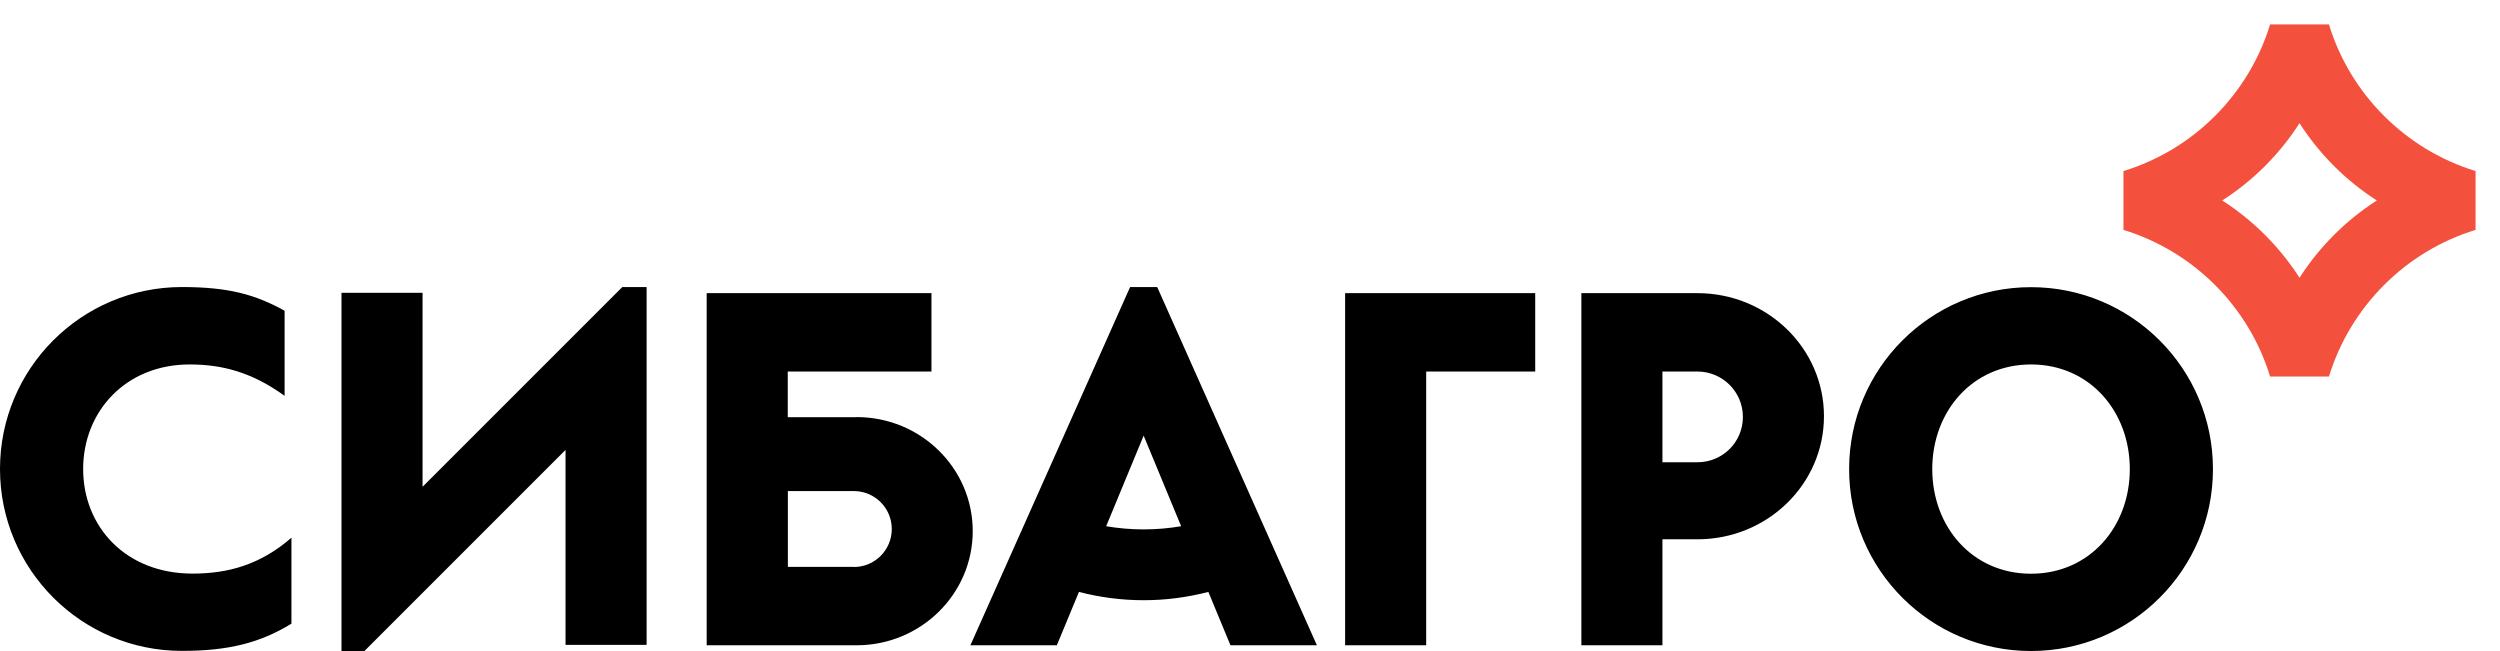 <?xml version="1.0" encoding="UTF-8"?> <svg xmlns="http://www.w3.org/2000/svg" id="_Слой_1" data-name="Слой 1" viewBox="0 0 204.76 53.32"><defs><style> .cls-1 { fill: #f3513e; fill-rule: evenodd; } .cls-1, .cls-2 { stroke-width: 0px; } .cls-2 { fill: #000; } </style></defs><path class="cls-2" d="M110.17,52.85h6.64v-22.42h8.93v-6.42h-15.57v28.84ZM34.61,39.86v-15.88h-6.64v29.34h1.88l16.47-16.47v15.97h6.64v-29.31h-1.99l-16.35,16.35ZM6.81,38.42c0-4.72,3.48-8.57,8.72-8.57,2.64,0,5.08.62,7.78,2.57v-6.97c-2.41-1.33-4.59-1.94-8.41-1.94-8.23,0-14.9,6.67-14.9,14.9s6.67,14.9,14.9,14.9c3.82,0,6.41-.66,8.97-2.23v-7.04c-2.55,2.22-5.2,2.94-8.1,2.94-5.49,0-8.96-3.85-8.96-8.57ZM139.03,24.01h-9.51v28.84h6.64v-8.68h2.87c5.72,0,10.36-4.51,10.36-10.08s-4.64-10.08-10.36-10.08ZM139.03,37.86h-2.87v-7.43h2.87c2.05,0,3.72,1.66,3.72,3.72s-1.66,3.71-3.72,3.71ZM70.16,34.17h-5.64v-3.74h11.77v-6.42h-18.41v28.84h12.28c5.25,0,9.51-4.19,9.51-9.35s-4.26-9.34-9.51-9.34ZM69.93,46.43h-5.4s0-6.21,0-6.21h5.4c1.72,0,3.11,1.39,3.11,3.11s-1.39,3.11-3.11,3.11ZM166.35,23.52c-8.23,0-14.9,6.67-14.9,14.9s6.67,14.9,14.9,14.9,14.9-6.67,14.9-14.9-6.67-14.9-14.9-14.9ZM166.35,46.99c-4.82,0-8.09-3.85-8.09-8.57s3.28-8.57,8.09-8.57,8.09,3.85,8.09,8.57-3.28,8.57-8.09,8.57ZM107.86,52.85l-13.08-29.34h-2.22l-13.08,29.34h7.08l1.81-4.37c1.69.44,3.47.68,5.3.68s3.6-.24,5.3-.68l1.81,4.37h7.08ZM93.67,43.36c-1.05,0-2.07-.09-3.07-.26l3.07-7.42,3.07,7.42c-1,.17-2.02.26-3.07.26Z"></path><path class="cls-1" d="M190.75,2h-4.82c-1.75,5.73-6.28,10.26-12.01,12.01v4.82c5.74,1.76,10.26,6.28,12.01,12.01h4.82c1.76-5.73,6.28-10.26,12.01-12.01v-4.82c-5.73-1.76-10.26-6.28-12.01-12.01M188.34,22.75c-1.63-2.54-3.79-4.7-6.33-6.33,2.54-1.63,4.7-3.79,6.33-6.33,1.63,2.54,3.79,4.7,6.33,6.33-2.54,1.63-4.7,3.79-6.33,6.33Z"></path></svg> 